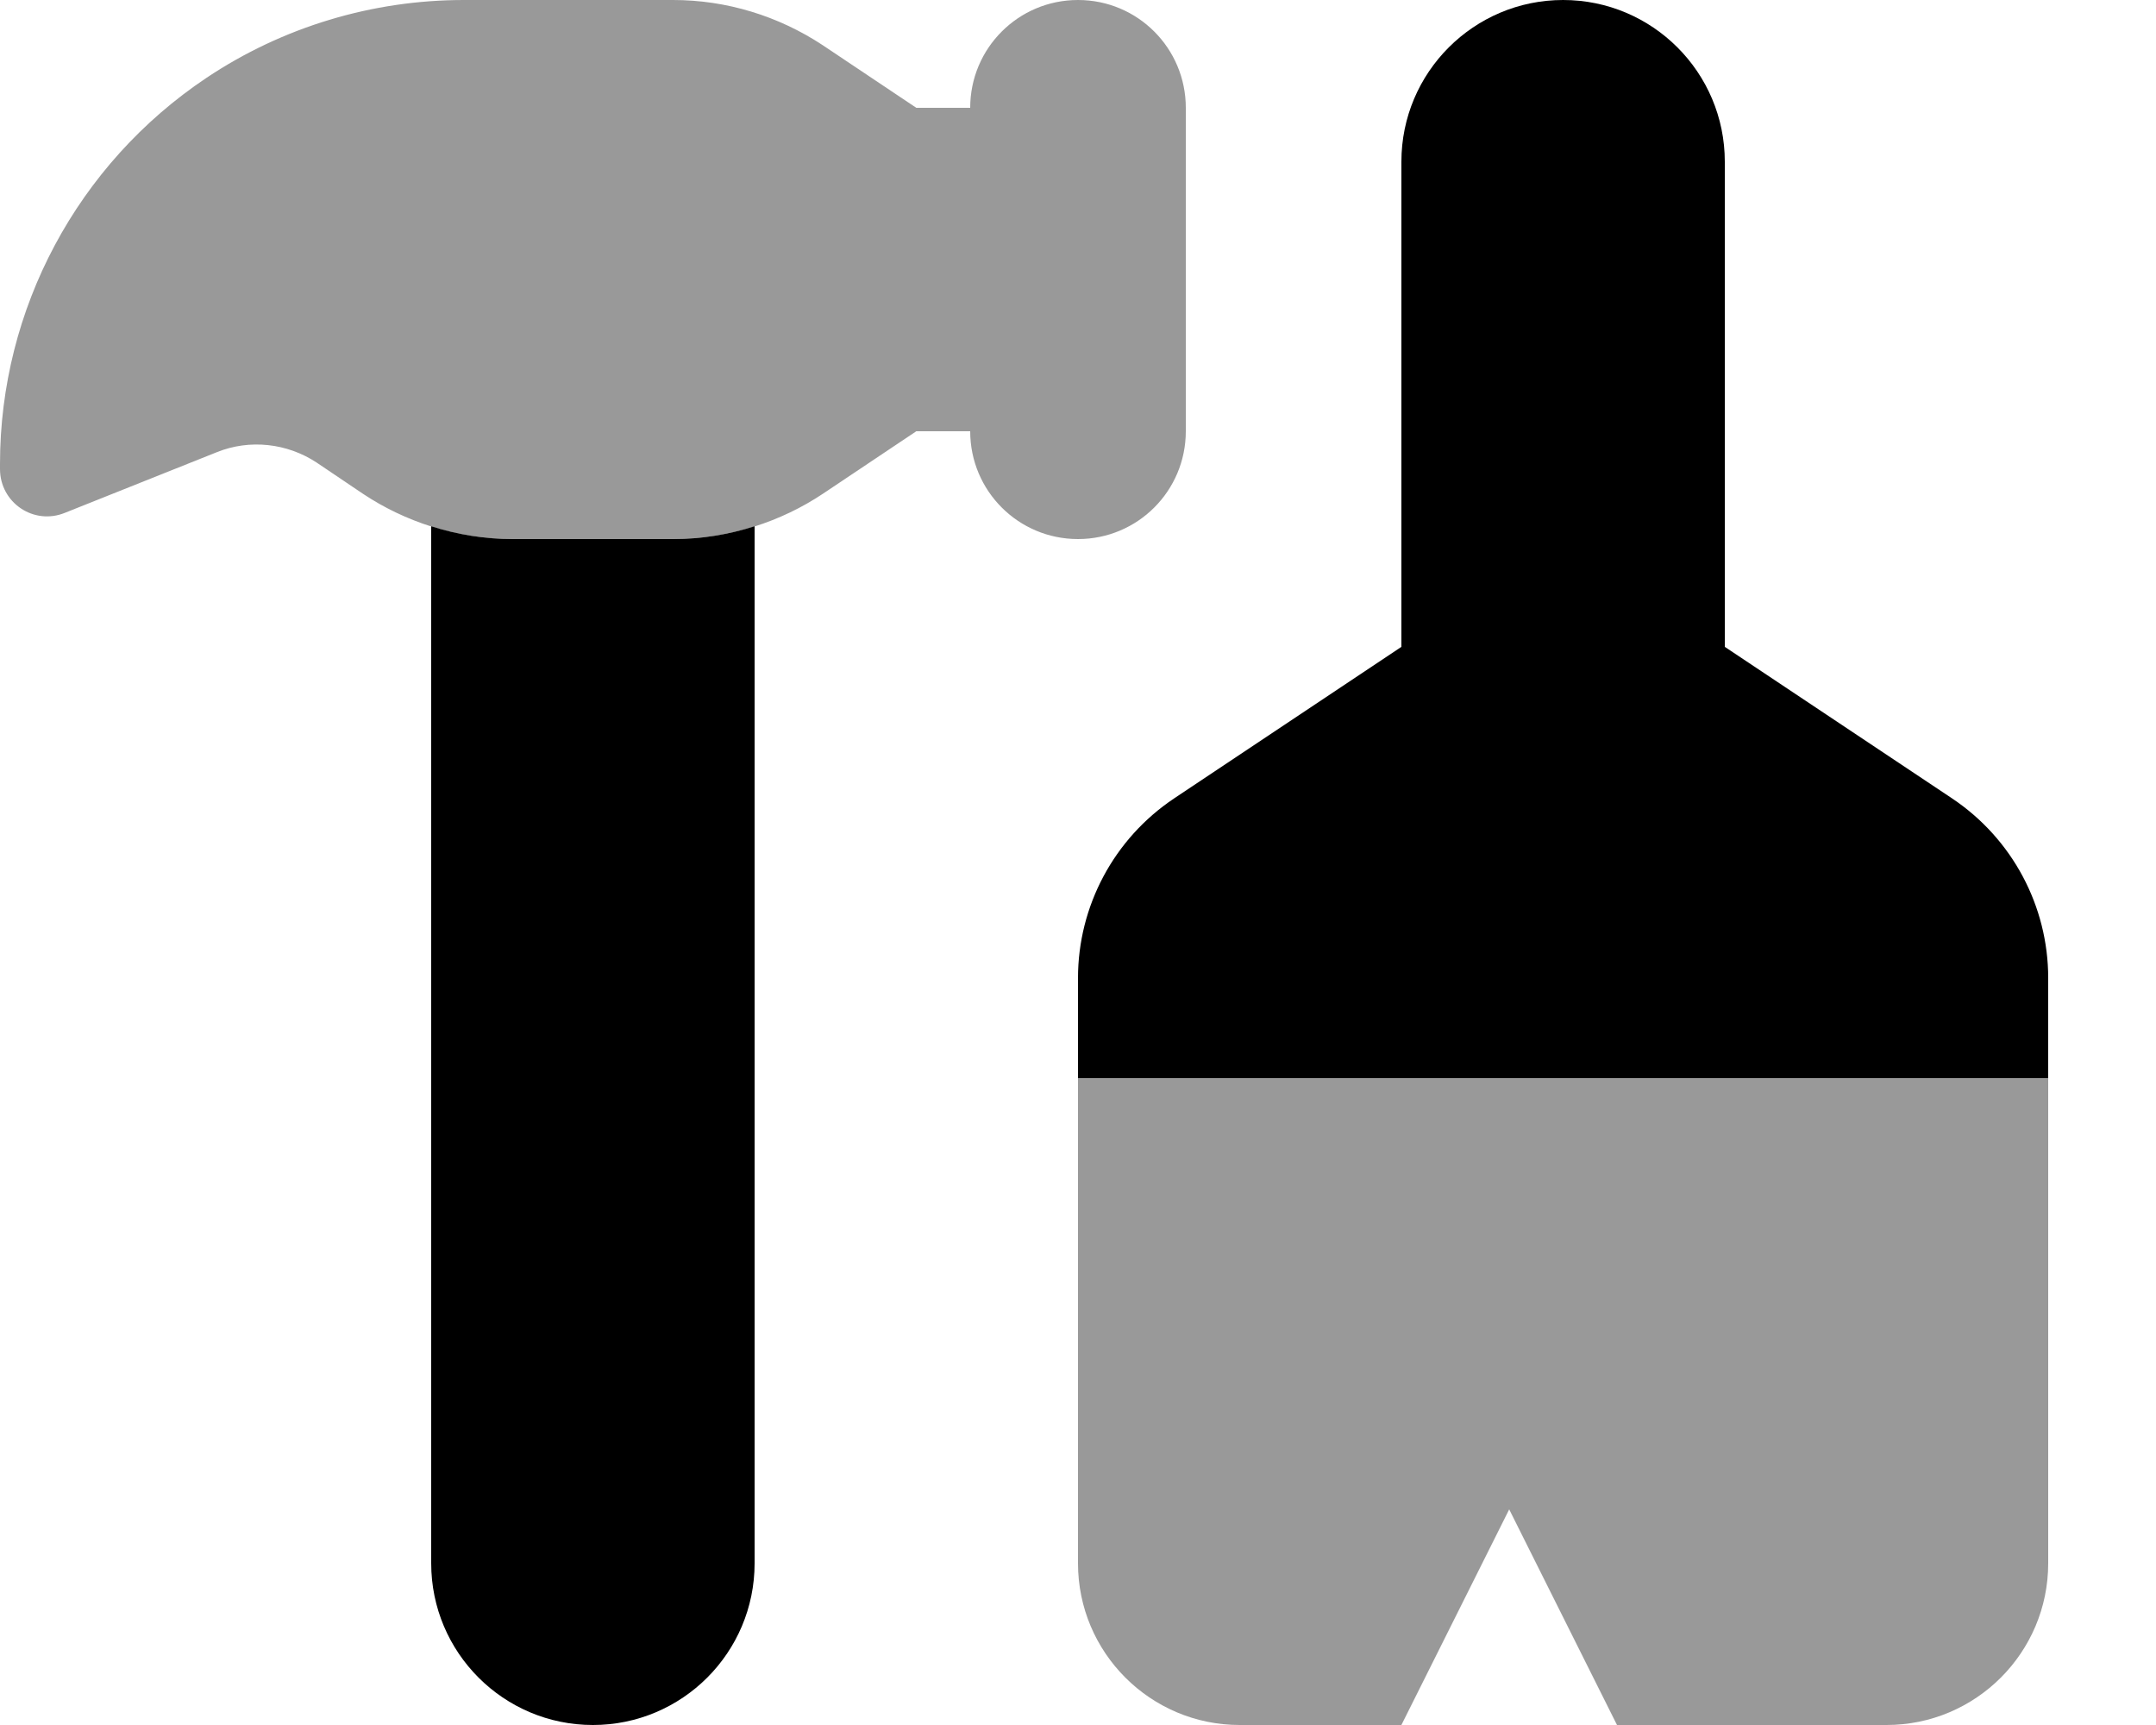<svg xmlns="http://www.w3.org/2000/svg" viewBox="0 0 640 512"><!--! Font Awesome Pro 7.0.0 by @fontawesome - https://fontawesome.com License - https://fontawesome.com/license (Commercial License) Copyright 2025 Fonticons, Inc. --><path style="fill:currentColor;opacity:.4" d="M0 137.7C0 91.7 23 48.7 61.3 23.1 83.9 8 110.5 0 137.7 0l62.1 0c15.8 0 31.2 4.7 44.4 13.4L272 32 288 32c0-17.7 14.3-32 32-32s32 14.3 32 32l0 96c0 17.7-14.3 32-32 32s-32-14.3-32-32l-16 0-27.8 18.6c-12.2 8.1-27.5 13.4-44.4 13.4-15.9 0-31.7 0-47.6 0-16.9 0-32.2-5.3-44.4-13.4L94 137.3c-8.8-5.8-19.9-7-29.6-3.1l-45.1 18C10 156 0 149.2 0 139.2l0-1.5zM320 320l288 0 0 144c0 26.5-21.5 48-48 48l-80 0-32-64-32 64-48 0c-26.5 0-48-21.5-48-48l0-144z"/><path style="fill:currentColor;opacity:1" d="M320 290.3c0-21.4 10.7-41.4 28.5-53.3l67.5-45 0-144c0-26.5 21.5-48 48-48s48 21.5 48 48l0 144 67.5 45c17.8 11.9 28.5 31.9 28.5 53.3l0 29.7-288 0 0-29.7zM152.2 160l47.6 0c8.3 0 16.4-1.3 24.2-3.8L224 464c0 26.5-21.5 48-48 48s-48-21.5-48-48l0-307.8c7.8 2.5 16 3.8 24.2 3.8z"/></svg>